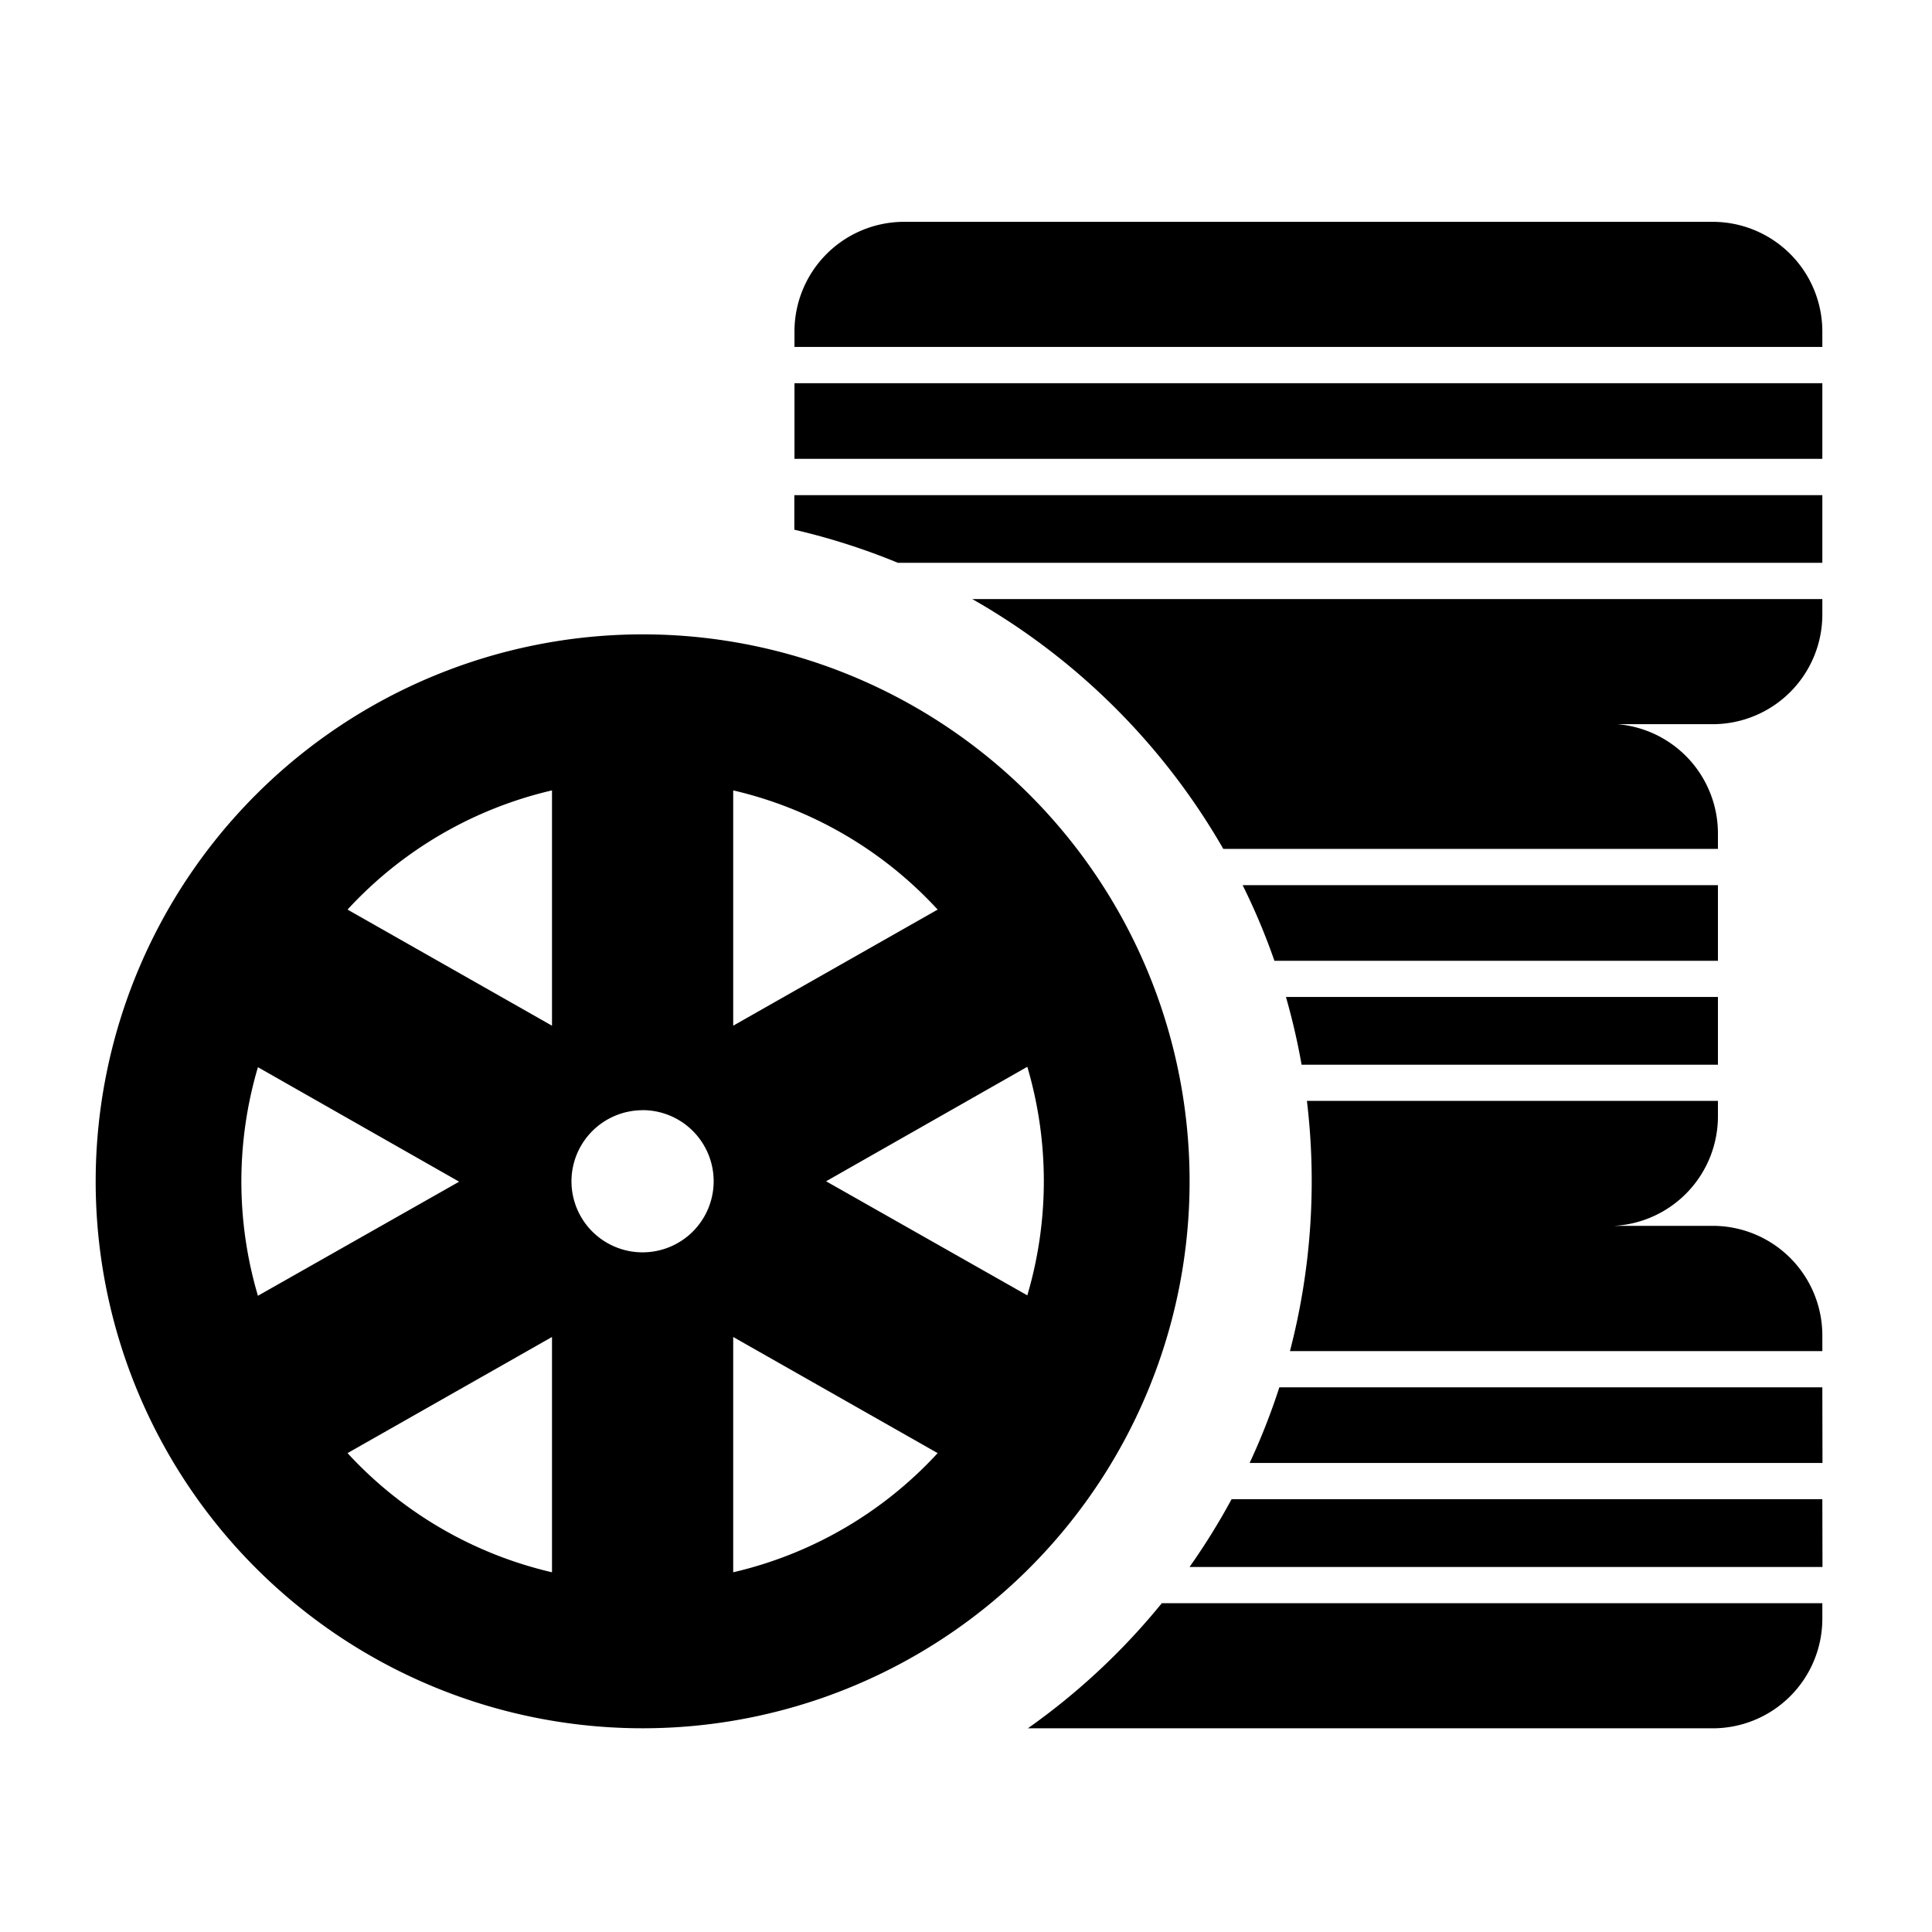 <svg id="_15" data-name="15" xmlns="http://www.w3.org/2000/svg" width="52.5" height="52.5" viewBox="0 0 52.5 52.5">
  <rect id="Artboard1" width="52.5" height="52.5" fill="none"/>
  <path id="Path_15" data-name="Path 15" d="M17.462,17.238A14.863,14.863,0,1,1,2.6,32.1,14.871,14.871,0,0,1,17.462,17.238ZM31.571,43.565H49.52v.421a2.979,2.979,0,0,1-2.98,2.979H27.931a18.266,18.266,0,0,0,3.64-3.4ZM9.444,39.487A10.9,10.9,0,0,0,15,42.725V36.331L9.444,39.487Zm10.48,3.238a10.893,10.893,0,0,0,5.556-3.238l-5.556-3.156v6.394Zm29.6-.144h-17.2a18.2,18.2,0,0,0,1.143-1.842H49.52Zm0-2.826H33.957a17.9,17.9,0,0,0,.808-2.056H49.52Zm0-3.04H35.053a18.329,18.329,0,0,0,.461-6.8H46.683v.42a2.982,2.982,0,0,1-2.817,2.976H46.54a2.979,2.979,0,0,1,2.98,2.979v.421ZM7.009,29a10.941,10.941,0,0,0,0,6.211l5.468-3.1L7.009,29ZM22.448,32.1l5.468,3.1a10.964,10.964,0,0,0,0-6.211Zm-4.986-1.933A1.932,1.932,0,1,1,15.529,32.1,1.934,1.934,0,0,1,17.462,30.169Zm29.221-1.235H35.369a17.891,17.891,0,0,0-.425-1.841H46.683v1.841ZM19.924,27.872l5.556-3.155a10.9,10.9,0,0,0-5.556-3.239v6.394ZM15,21.478a10.9,10.9,0,0,0-5.556,3.239L15,27.872Zm31.683,4.63H34.631a17.8,17.8,0,0,0-.864-2.055H46.683v2.055Zm0-3.04H33.242a18.292,18.292,0,0,0-6.822-6.789h23.1v.42a2.981,2.981,0,0,1-2.98,2.98H43.954a2.98,2.98,0,0,1,2.729,2.969v.42Zm2.837-7.774H24.4a18.115,18.115,0,0,0-2.815-.9v-.938H49.52Zm0-2.826H21.589V10.413H49.52Zm0-3.04H21.589v-.42a2.981,2.981,0,0,1,2.98-2.98H46.54a2.981,2.981,0,0,1,2.98,2.98Z" fill-rule="evenodd"/>
</svg>

